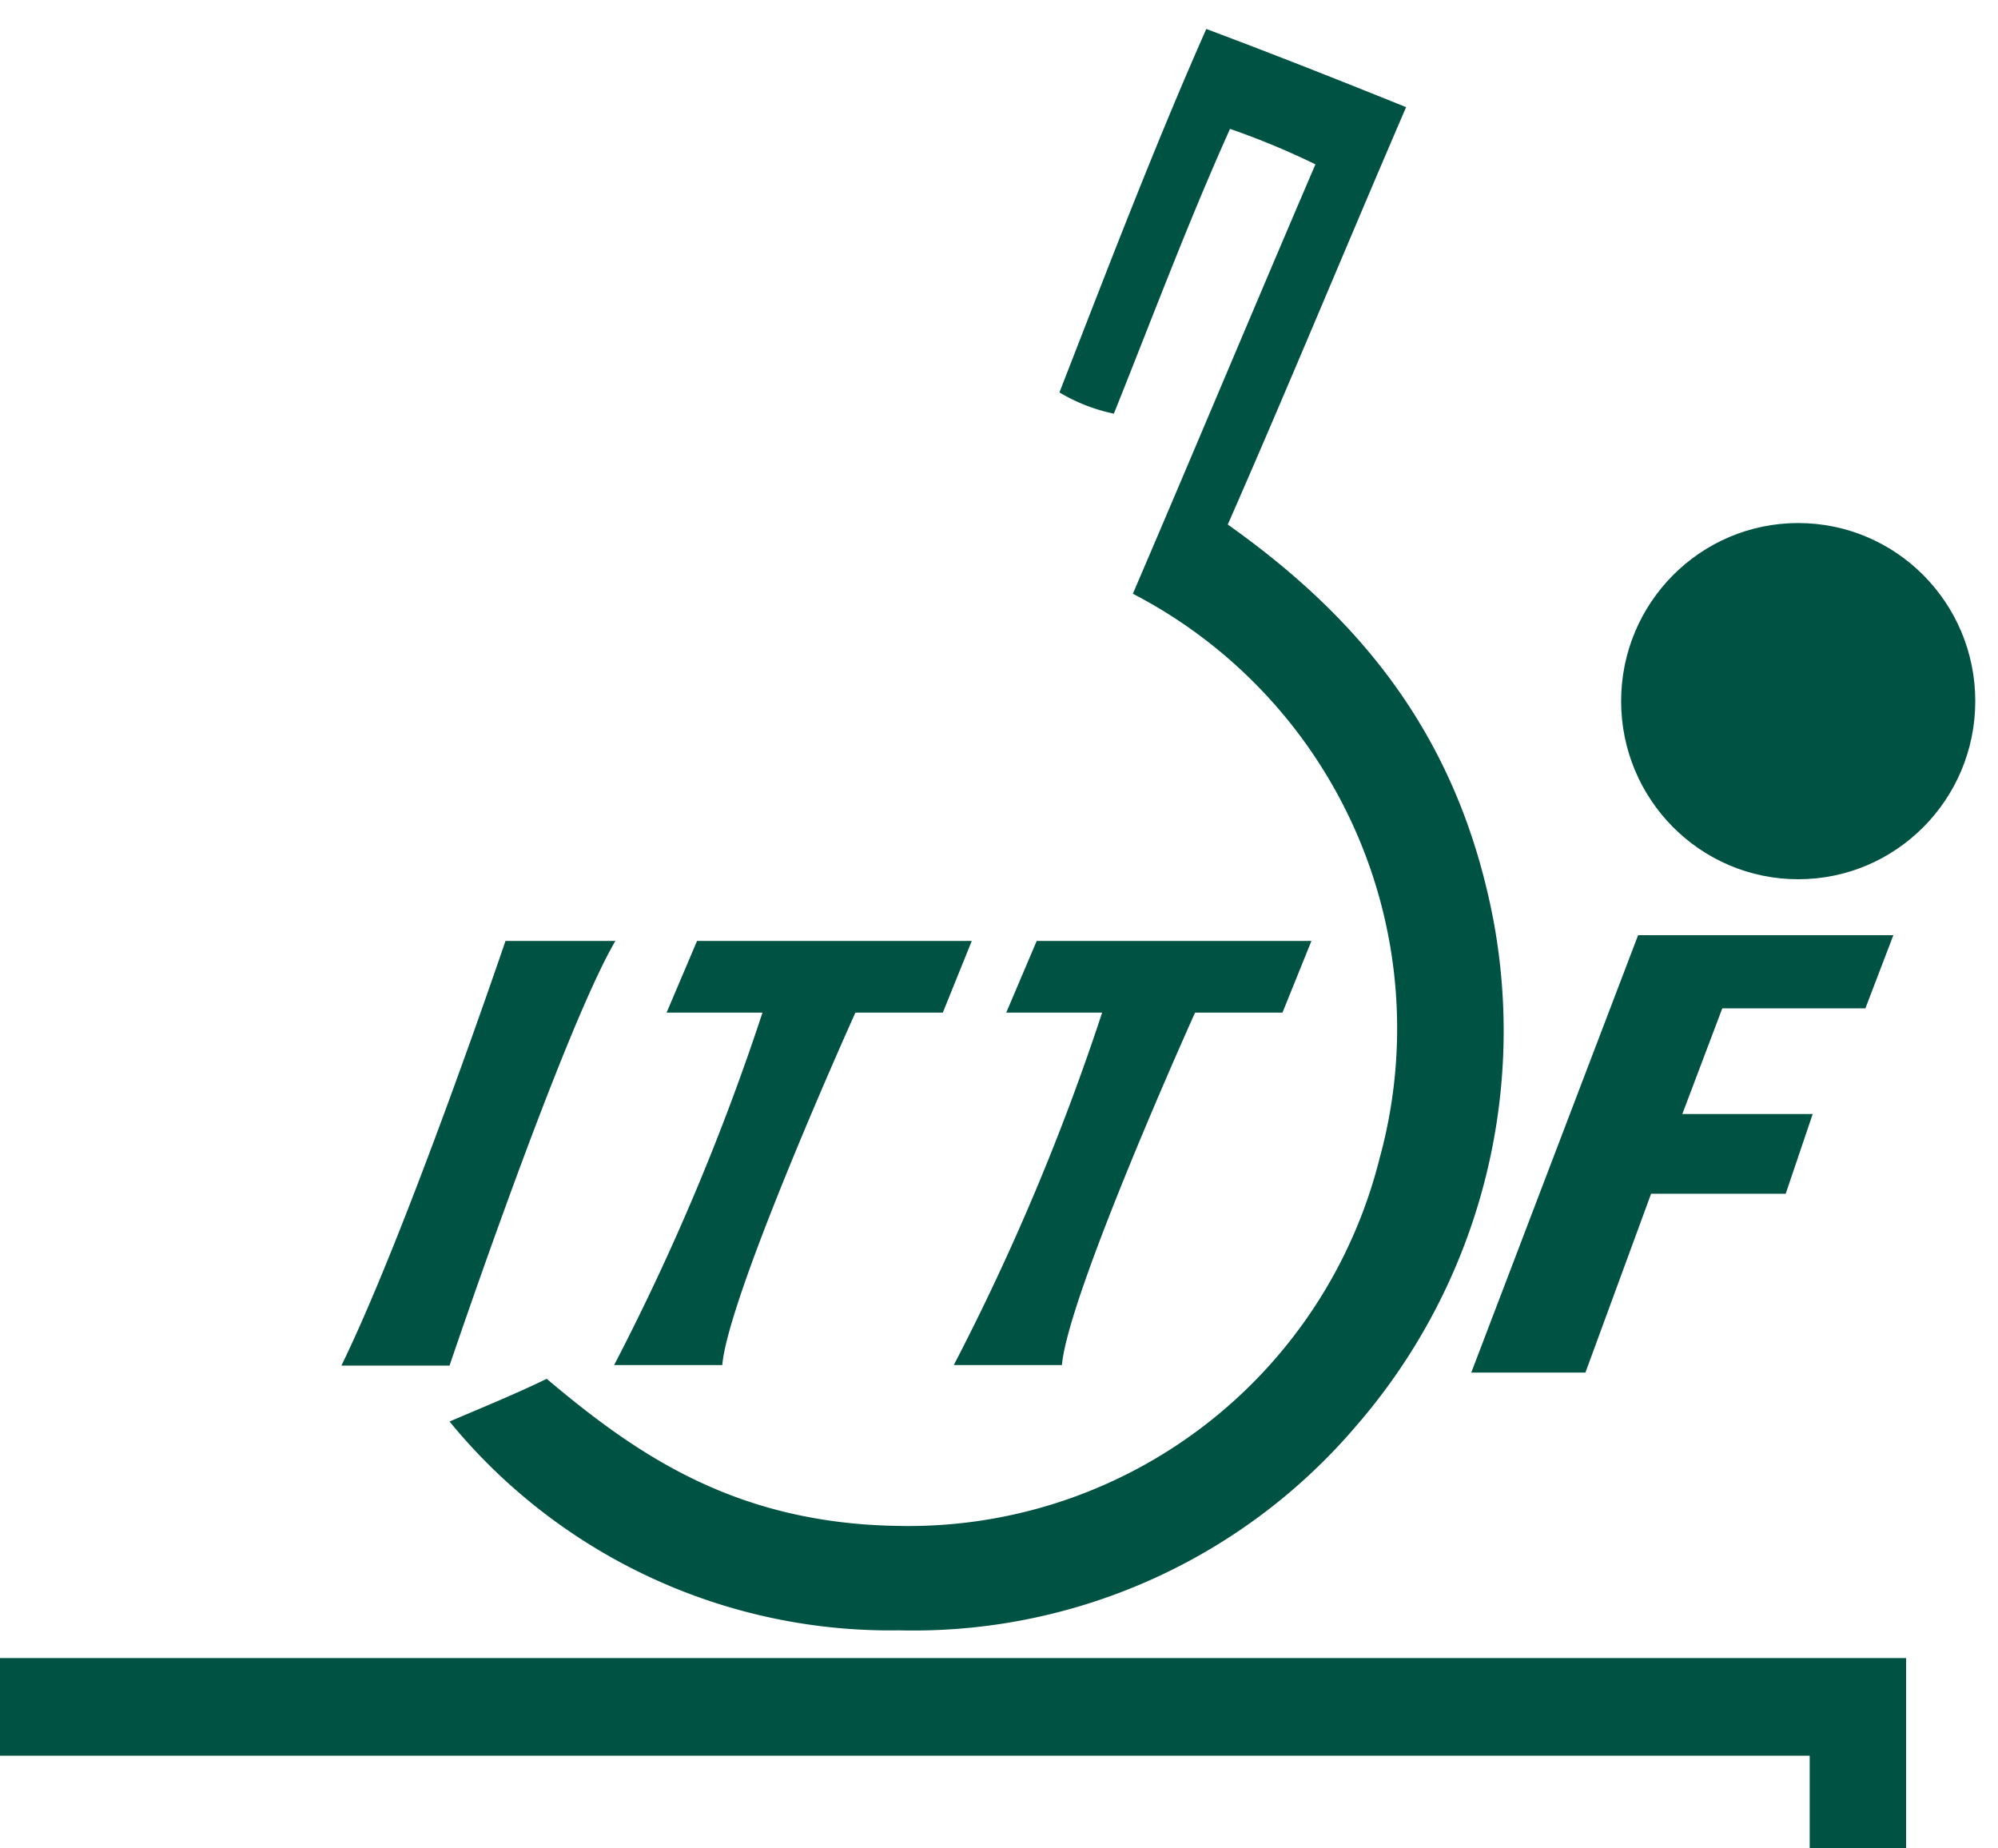 <svg id="Layer_1" data-name="Layer 1" xmlns="http://www.w3.org/2000/svg" viewBox="0 0 80 74"><defs><style>.cls-1,.cls-2{fill:#005243}.cls-2{fill-rule:evenodd}</style></defs><title>ittf-graphics</title><path class="cls-1" d="M27.91 37.67h11l-1.16 2.87h-3.5s-5.09 11.28-5.33 14.11h-4.33a95 95 0 0 0 5.94-14.11h-3.84zM41.51 37.67h11l-1.16 2.87h-3.5s-5.09 11.28-5.33 14.11h-4.33a95.09 95.09 0 0 0 5.94-14.11h-3.84zM20.24 37.67s-3.94 11.62-6.57 17H18s4.52-13.38 6.64-17h-4.4zM65.59 37.44h10.22l-1.12 2.93h-5.73l-1.6 4.23h5.22l-1.08 3.19h-5.39l-2.63 7.16h-4.57l6.68-17.51zM0 66.38v3.91h72.46V74h3.86v-7.62H0z"/><ellipse class="cls-1" cx="72" cy="28.07" rx="7.09" ry="7.13"/><path class="cls-2" d="M48.3 1.16c2.67 1 5.35 2.06 8 3.13-2.4 5.57-4.72 11.2-7.14 16.71 5.31 3.76 9.24 8.49 10.64 15.86a24.13 24.13 0 0 1-5.51 20.24A23.29 23.29 0 0 1 36 65.27a22.8 22.8 0 0 1-18-8.36c1.31-.56 2.64-1.1 3.89-1.71 3.66 3.09 7.62 5.8 14.11 5.89a19.44 19.44 0 0 0 19.24-14.72 19.6 19.6 0 0 0-9.88-22.6c2.45-5.71 4.86-11.48 7.31-17.19a30.45 30.45 0 0 0-3.42-1.42c-1.66 3.69-3.12 7.58-4.65 11.4a7 7 0 0 1-2.18-.85c1.91-4.9 3.79-9.83 5.88-14.55z"/></svg>